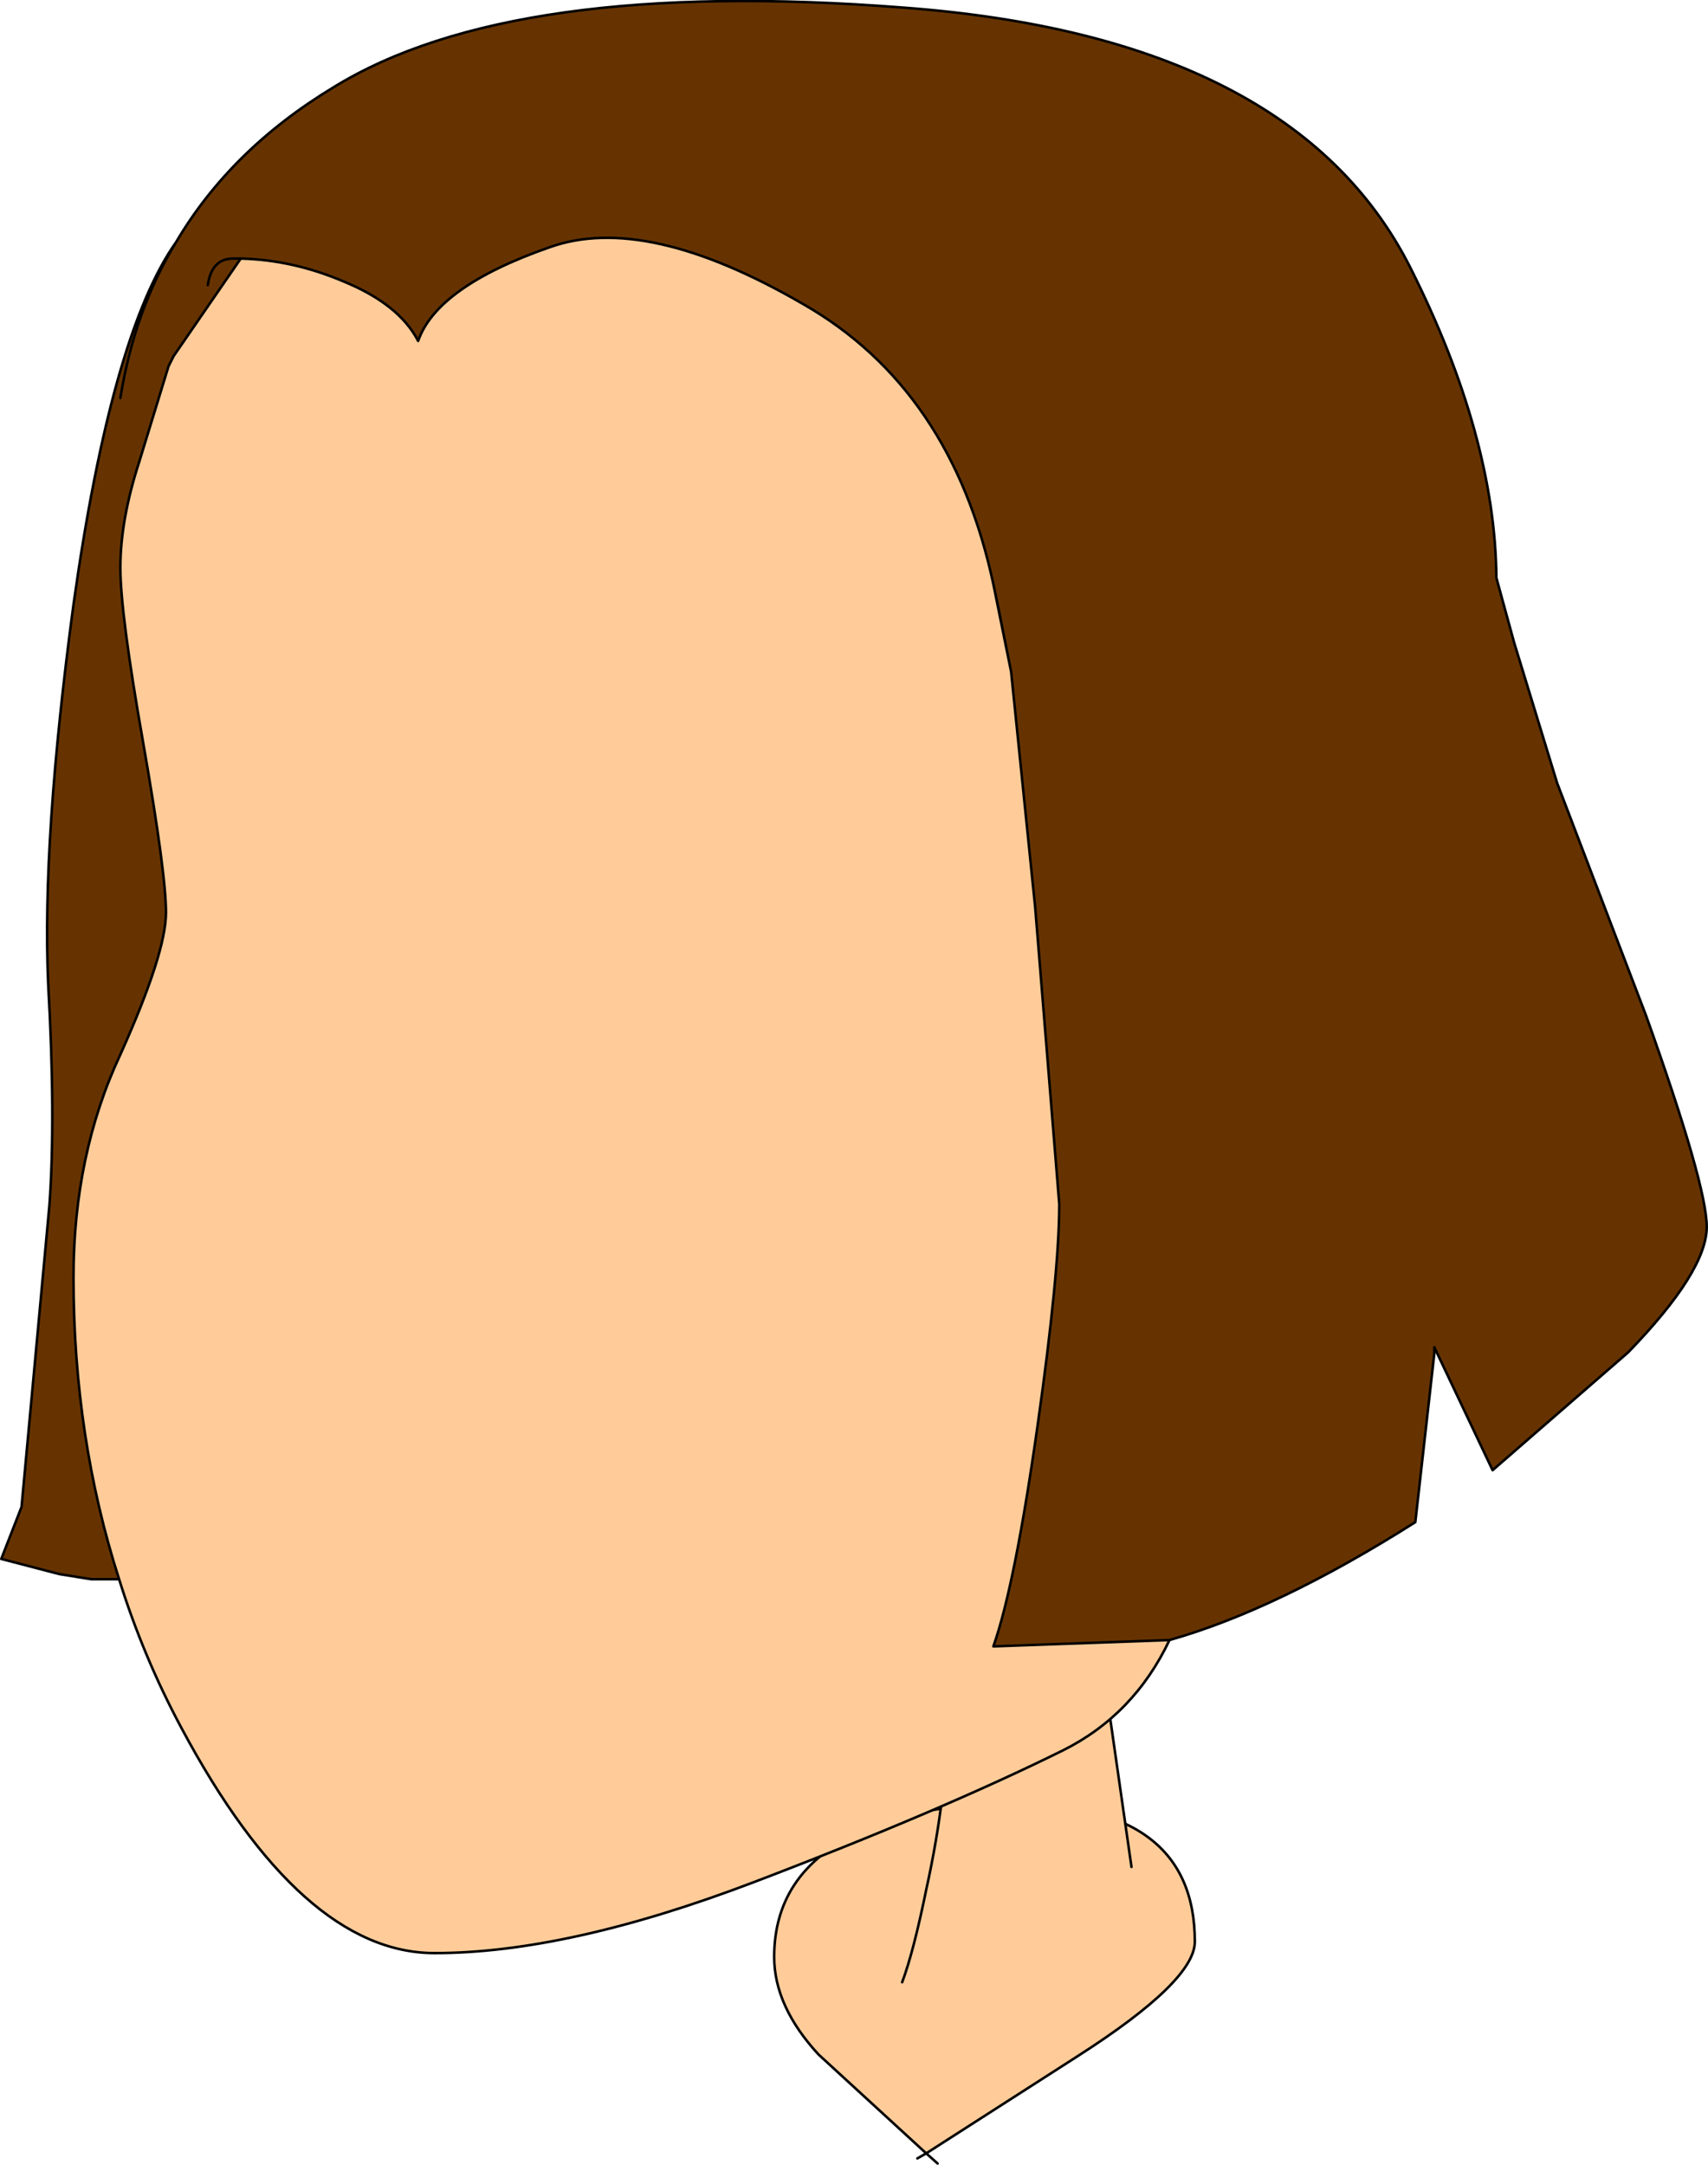<?xml version="1.0" encoding="UTF-8" standalone="no"?>
<svg xmlns:xlink="http://www.w3.org/1999/xlink" height="85.4px" width="67.4px" xmlns="http://www.w3.org/2000/svg">
  <g transform="matrix(1.0, 0.0, 0.0, 1.0, 36.4, -3.45)">
    <path d="M0.15 88.4 L-4.1 84.5 Q-5.85 82.6 -5.85 80.65 -5.85 77.15 -2.2 75.6 0.2 74.6 3.55 74.6 10.75 74.6 10.75 80.05 10.75 81.6 6.15 84.55 L0.15 88.4" fill="#ffcc99" fill-rule="evenodd" stroke="none"/>
    <path d="M0.15 88.4 L-4.1 84.5 Q-5.85 82.6 -5.85 80.65 -5.85 77.15 -2.2 75.6 0.2 74.6 3.55 74.6 10.75 74.6 10.75 80.05 10.75 81.6 6.15 84.55 L0.15 88.4 0.6 88.8 M-0.2 88.6 L0.15 88.4 Z" fill="none" stroke="#000000" stroke-linecap="round" stroke-linejoin="round" stroke-width="0.1"/>
    <path d="M-0.8 81.65 Q-0.35 80.45 0.15 78.0 1.0 74.15 1.0 70.85 L0.6 65.1 5.3 64.9 6.5 64.9 8.25 77.1 Q6.05 78.6 4.6 79.15 0.95 80.5 -0.8 81.65" fill="#ffcc99" fill-rule="evenodd" stroke="none"/>
    <path d="M8.25 77.1 L6.5 64.9 5.3 64.9 0.6 65.1 1.0 70.85 Q1.0 74.15 0.15 78.0 -0.35 80.45 -0.8 81.65" fill="none" stroke="#000000" stroke-linecap="round" stroke-linejoin="round" stroke-width="0.1"/>
    <path d="M3.5 29.95 L2.8 26.5 Q1.15 18.8 -4.7 15.45 -10.9 11.85 -14.7 13.2 -19.15 14.75 -19.9 16.9 -20.65 15.45 -22.85 14.55 -24.85 13.7 -26.9 13.65 L-29.55 17.5 -29.75 17.9 -30.9 21.65 Q-31.65 23.95 -31.65 25.85 -31.65 27.65 -30.75 32.75 -29.85 37.9 -29.85 39.45 -29.85 41.05 -31.65 45.05 -33.5 49.0 -33.5 53.85 -33.5 60.15 -31.7 65.75 L-32.8 65.75 -34.05 65.55 -36.35 64.95 -35.55 62.9 -34.45 51.0 Q-34.2 47.55 -34.5 42.25 -34.75 36.6 -33.5 27.3 -32.0 16.6 -29.45 13.0 -27.3 9.35 -23.25 6.9 -16.2 2.55 -0.75 3.75 14.65 4.9 19.25 14.0 22.6 20.65 22.65 26.25 L23.35 28.8 25.05 34.35 28.55 43.5 Q30.95 50.2 30.95 51.85 30.95 53.6 27.85 56.8 L22.5 61.45 20.2 56.6 20.2 56.85 19.45 63.5 Q14.0 66.95 9.75 68.15 L2.8 68.4 Q3.65 66.0 4.55 59.65 5.4 53.65 5.4 50.95 L4.45 39.25 3.5 29.95 M-28.2 14.7 Q-28.05 13.65 -27.2 13.65 L-26.9 13.65 -27.2 13.65 Q-28.05 13.65 -28.2 14.7 M-31.65 19.15 Q-31.1 15.7 -29.45 13.0 -31.1 15.7 -31.65 19.15" fill="#663300" fill-rule="evenodd" stroke="none"/>
    <path d="M3.5 29.95 L3.0 27.45 2.8 26.5 3.0 27.45 3.5 29.95 4.45 39.25 5.4 50.95 Q5.4 53.65 4.55 59.65 3.65 66.0 2.8 68.4 L9.75 68.15 Q8.35 71.1 5.55 72.5 0.7 74.9 -6.65 77.7 -14.0 80.5 -19.25 80.5 -24.5 80.5 -29.25 71.6 -30.75 68.8 -31.7 65.75 -33.5 60.15 -33.5 53.85 -33.5 49.0 -31.65 45.05 -29.85 41.05 -29.85 39.45 -29.85 37.9 -30.75 32.75 -31.65 27.65 -31.65 25.85 -31.65 23.95 -30.9 21.65 L-29.75 17.9 -29.55 17.5 -26.9 13.65 Q-24.85 13.7 -22.85 14.55 -20.65 15.45 -19.9 16.9 -19.15 14.75 -14.7 13.2 -10.9 11.85 -4.7 15.45 1.15 18.8 2.8 26.5 L3.5 29.95" fill="#ffcc99" fill-rule="evenodd" stroke="none"/>
    <path d="M2.8 26.5 L3.0 27.45 3.5 29.95 2.8 26.5 Q1.15 18.8 -4.7 15.45 -10.9 11.85 -14.7 13.2 -19.15 14.75 -19.9 16.9 -20.65 15.45 -22.85 14.55 -24.85 13.7 -26.9 13.65 L-29.55 17.5 -29.75 17.9 -30.9 21.65 Q-31.65 23.95 -31.65 25.85 -31.65 27.65 -30.75 32.75 -29.85 37.9 -29.85 39.45 -29.85 41.05 -31.65 45.05 -33.5 49.0 -33.5 53.85 -33.5 60.15 -31.7 65.75 -30.75 68.8 -29.25 71.6 -24.5 80.5 -19.25 80.5 -14.0 80.5 -6.65 77.7 0.7 74.9 5.55 72.5 8.35 71.1 9.75 68.15 L2.8 68.4 Q3.65 66.0 4.55 59.65 5.4 53.65 5.4 50.95 L4.45 39.25 3.5 29.95 M9.75 68.15 Q14.0 66.95 19.45 63.5 L20.2 56.85 20.2 56.6 22.5 61.45 27.85 56.8 Q30.95 53.6 30.95 51.85 30.95 50.2 28.55 43.5 L25.05 34.35 23.35 28.8 22.65 26.25 Q22.6 20.65 19.25 14.0 14.65 4.9 -0.75 3.75 -16.2 2.55 -23.25 6.9 -27.3 9.35 -29.45 13.0 -31.1 15.7 -31.65 19.15 M-26.9 13.65 L-27.2 13.65 Q-28.05 13.65 -28.2 14.7 M-29.45 13.0 Q-32.0 16.6 -33.5 27.3 -34.75 36.6 -34.5 42.25 -34.2 47.55 -34.45 51.0 L-35.55 62.9 -36.35 64.95 -34.05 65.55 -32.8 65.75 -31.7 65.75" fill="none" stroke="#000000" stroke-linecap="round" stroke-linejoin="round" stroke-width="0.1"/>
  </g>
</svg>
